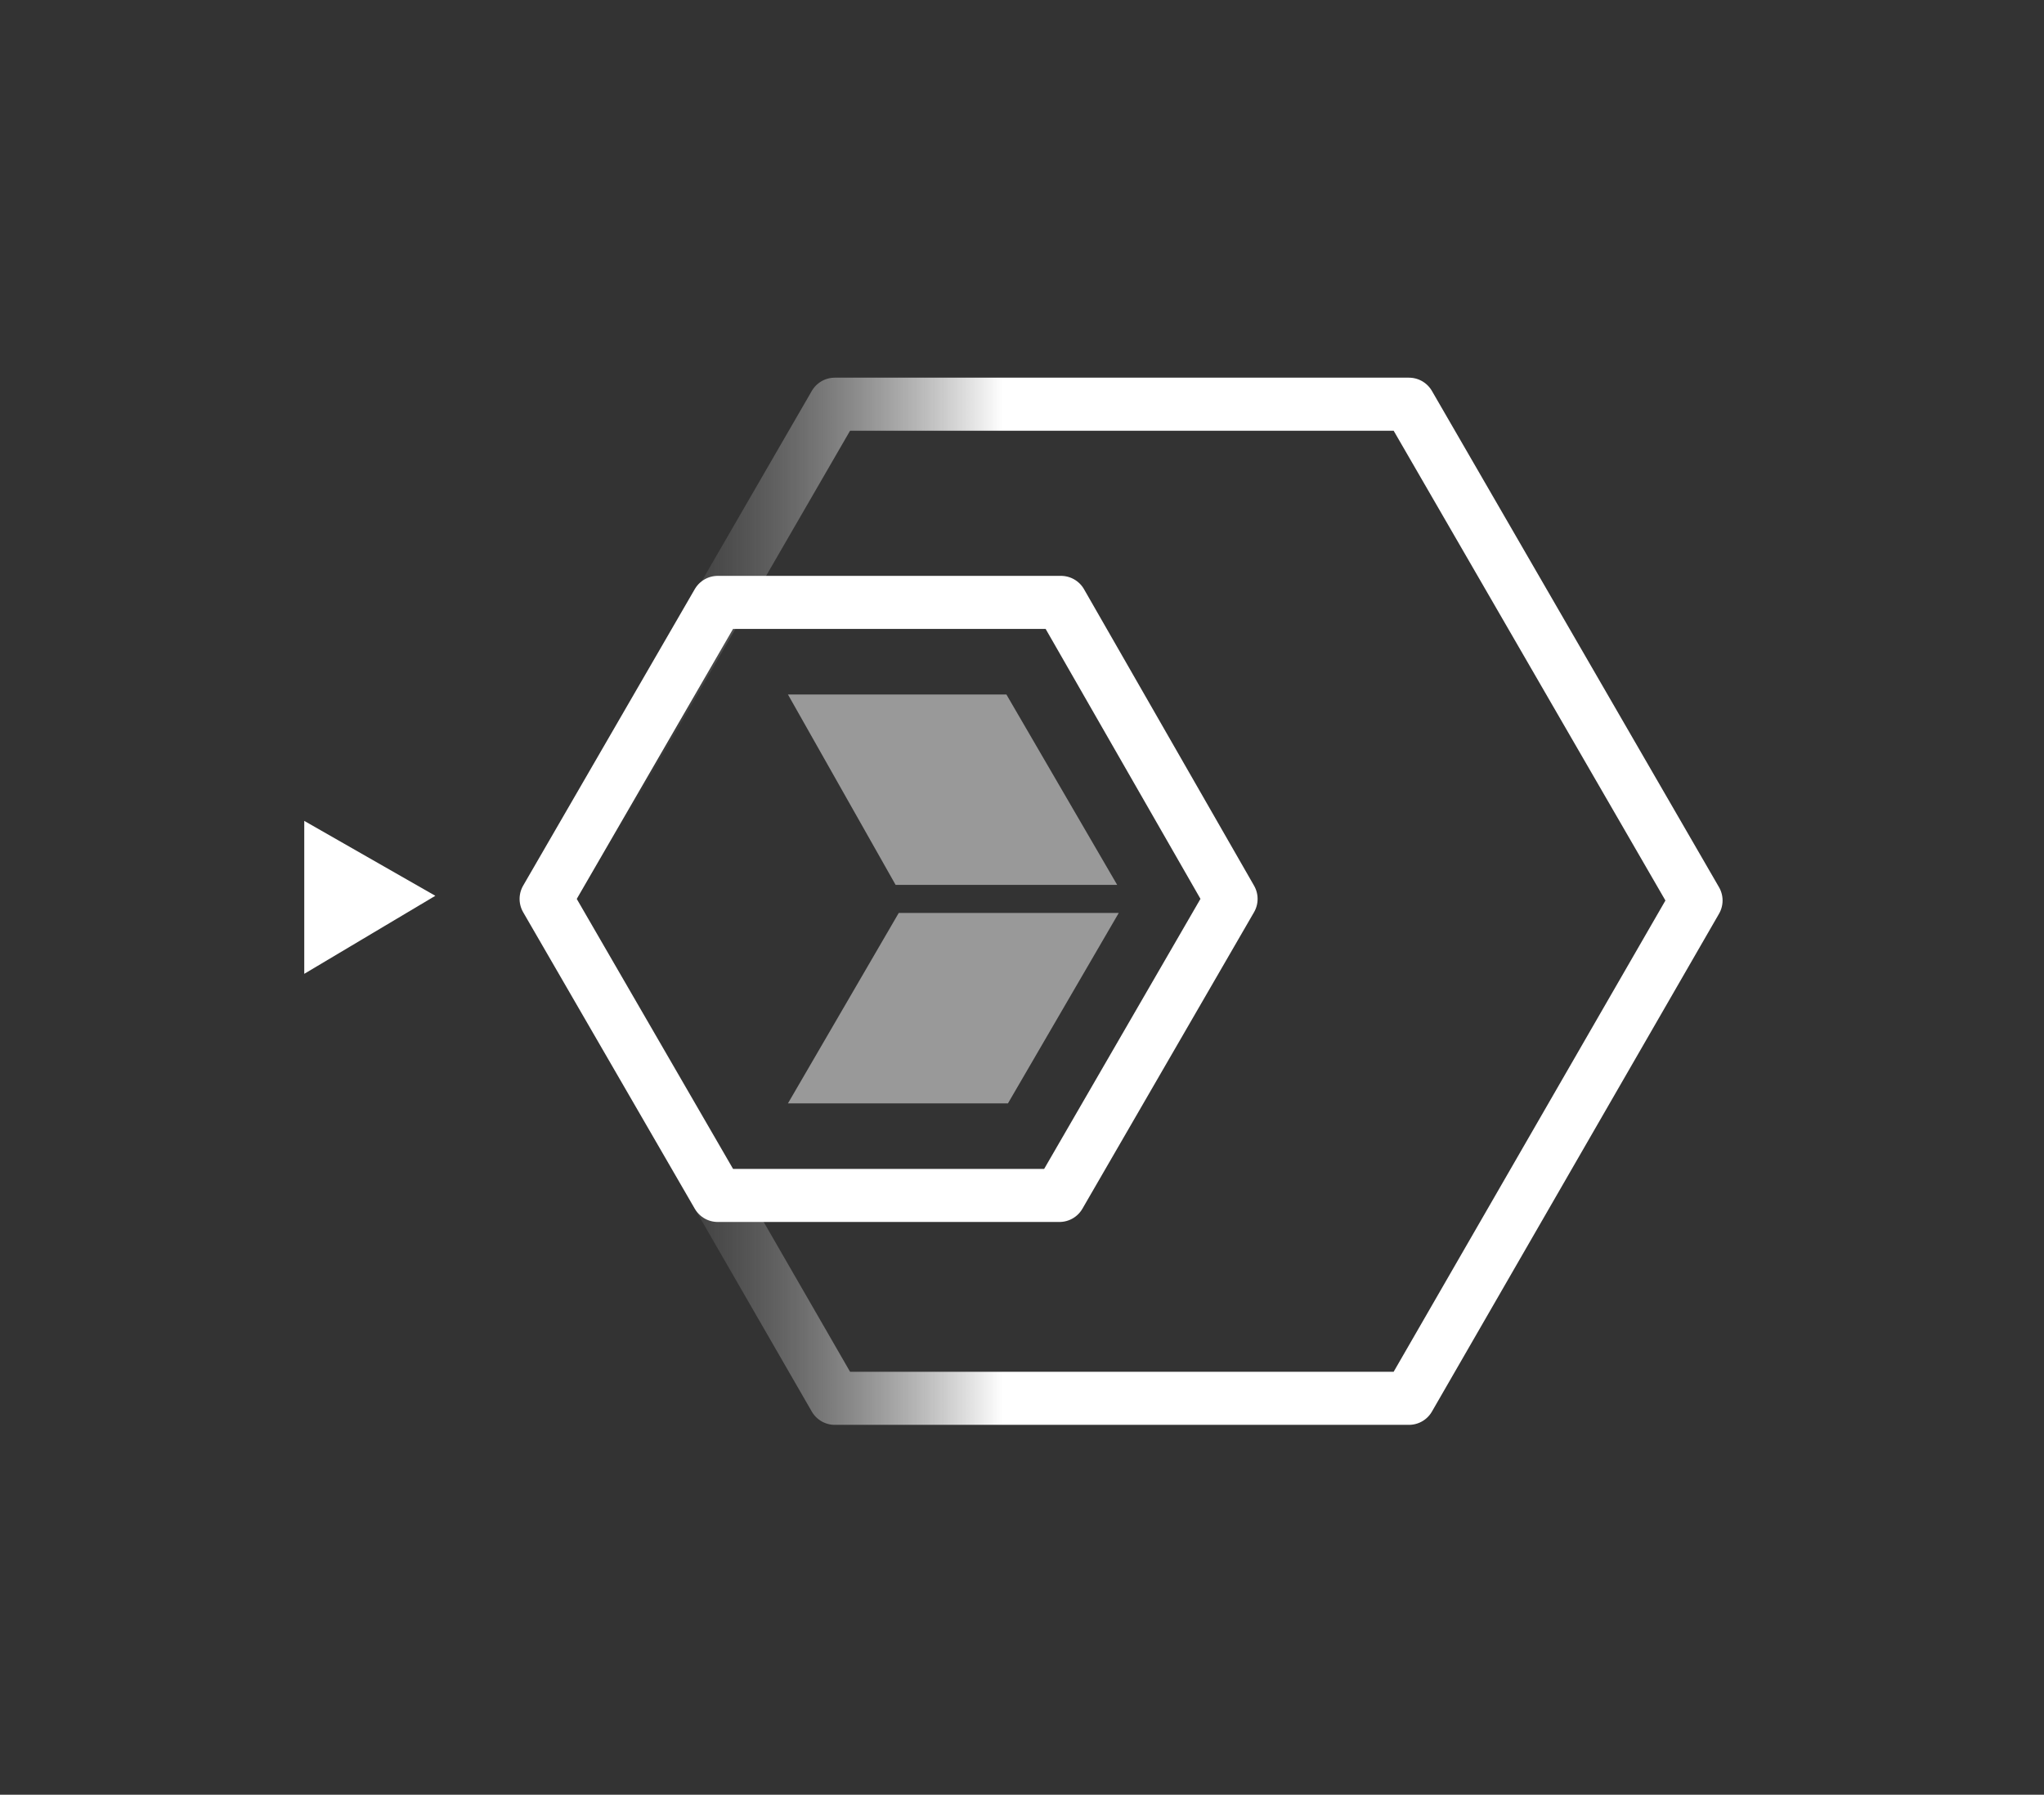 <?xml version="1.0" encoding="UTF-8"?> <svg xmlns="http://www.w3.org/2000/svg" xmlns:xlink="http://www.w3.org/1999/xlink" id="Layer_1" version="1.1" viewBox="0 0 131 115"><rect x="0" y="0" width="131" height="115" fill="#333333" stroke="none"/><defs><style> .st0 { stroke: url(#linear-gradient1); } .st0, .st1 { fill: none; stroke-linecap: round; stroke-linejoin: round; stroke-width: 3.4px; } .st2 { fill: #fff; } .st1 { stroke: url(#linear-gradient); } .st3 { fill: url(#linear-gradient3); } .st3, .st4 { isolation: isolate; opacity: .5; } .st4 { fill: url(#linear-gradient2); } </style><linearGradient id="linear-gradient" x1="33.9" y1="113.7" x2="109.8" y2="113.7" gradientTransform="translate(0 -56)" gradientUnits="userSpaceOnUse"><stop offset="0" stop-color="#0c0c0c" stop-opacity="0"></stop><stop offset=".4" stop-color="#fff"></stop></linearGradient><linearGradient id="linear-gradient1" x1="52.6" y1="113.6" x2="3491.4" y2="113.6" gradientTransform="translate(0 -56)" gradientUnits="userSpaceOnUse"><stop offset=".3" stop-color="#fff"></stop><stop offset="1" stop-color="#0c0c0c" stop-opacity="0"></stop></linearGradient><linearGradient id="linear-gradient2" x1="-59.1" y1="114.5" x2="1300.3" y2="24.9" gradientTransform="translate(0 -56)" gradientUnits="userSpaceOnUse"><stop offset=".3" stop-color="#fff"></stop><stop offset="1" stop-color="#0c0c0c" stop-opacity="0"></stop></linearGradient><linearGradient id="linear-gradient3" x1="-59" y1="128.5" x2="1300" y2="39" gradientTransform="translate(0 -56)" gradientUnits="userSpaceOnUse"><stop offset=".3" stop-color="#fff"></stop><stop offset="1" stop-color="#0c0c0c" stop-opacity="0"></stop></linearGradient></defs><path class="st1" d="M90.3,25.9h-36.8l-18.4,31.8,18.4,31.9h36.8l18.4-31.9s-18.4-31.8-18.4-31.8Z"></path><path class="st0" d="M68,38.6h-22l-11,19,11,19h21.9l11-19-10.9-19Z"></path><path class="st4" d="M57.4,56.7h14.2l-7.1-12.2h-14l6.9,12.2Z"></path><path class="st3" d="M57.6,58.5l-7.1,12.2h14.1l7.1-12.2s-14.1,0-14.1,0Z"></path><polygon class="st2" points="27.9 57.4 19.5 52.6 19.5 62.4 27.9 57.4"></polygon></svg> 